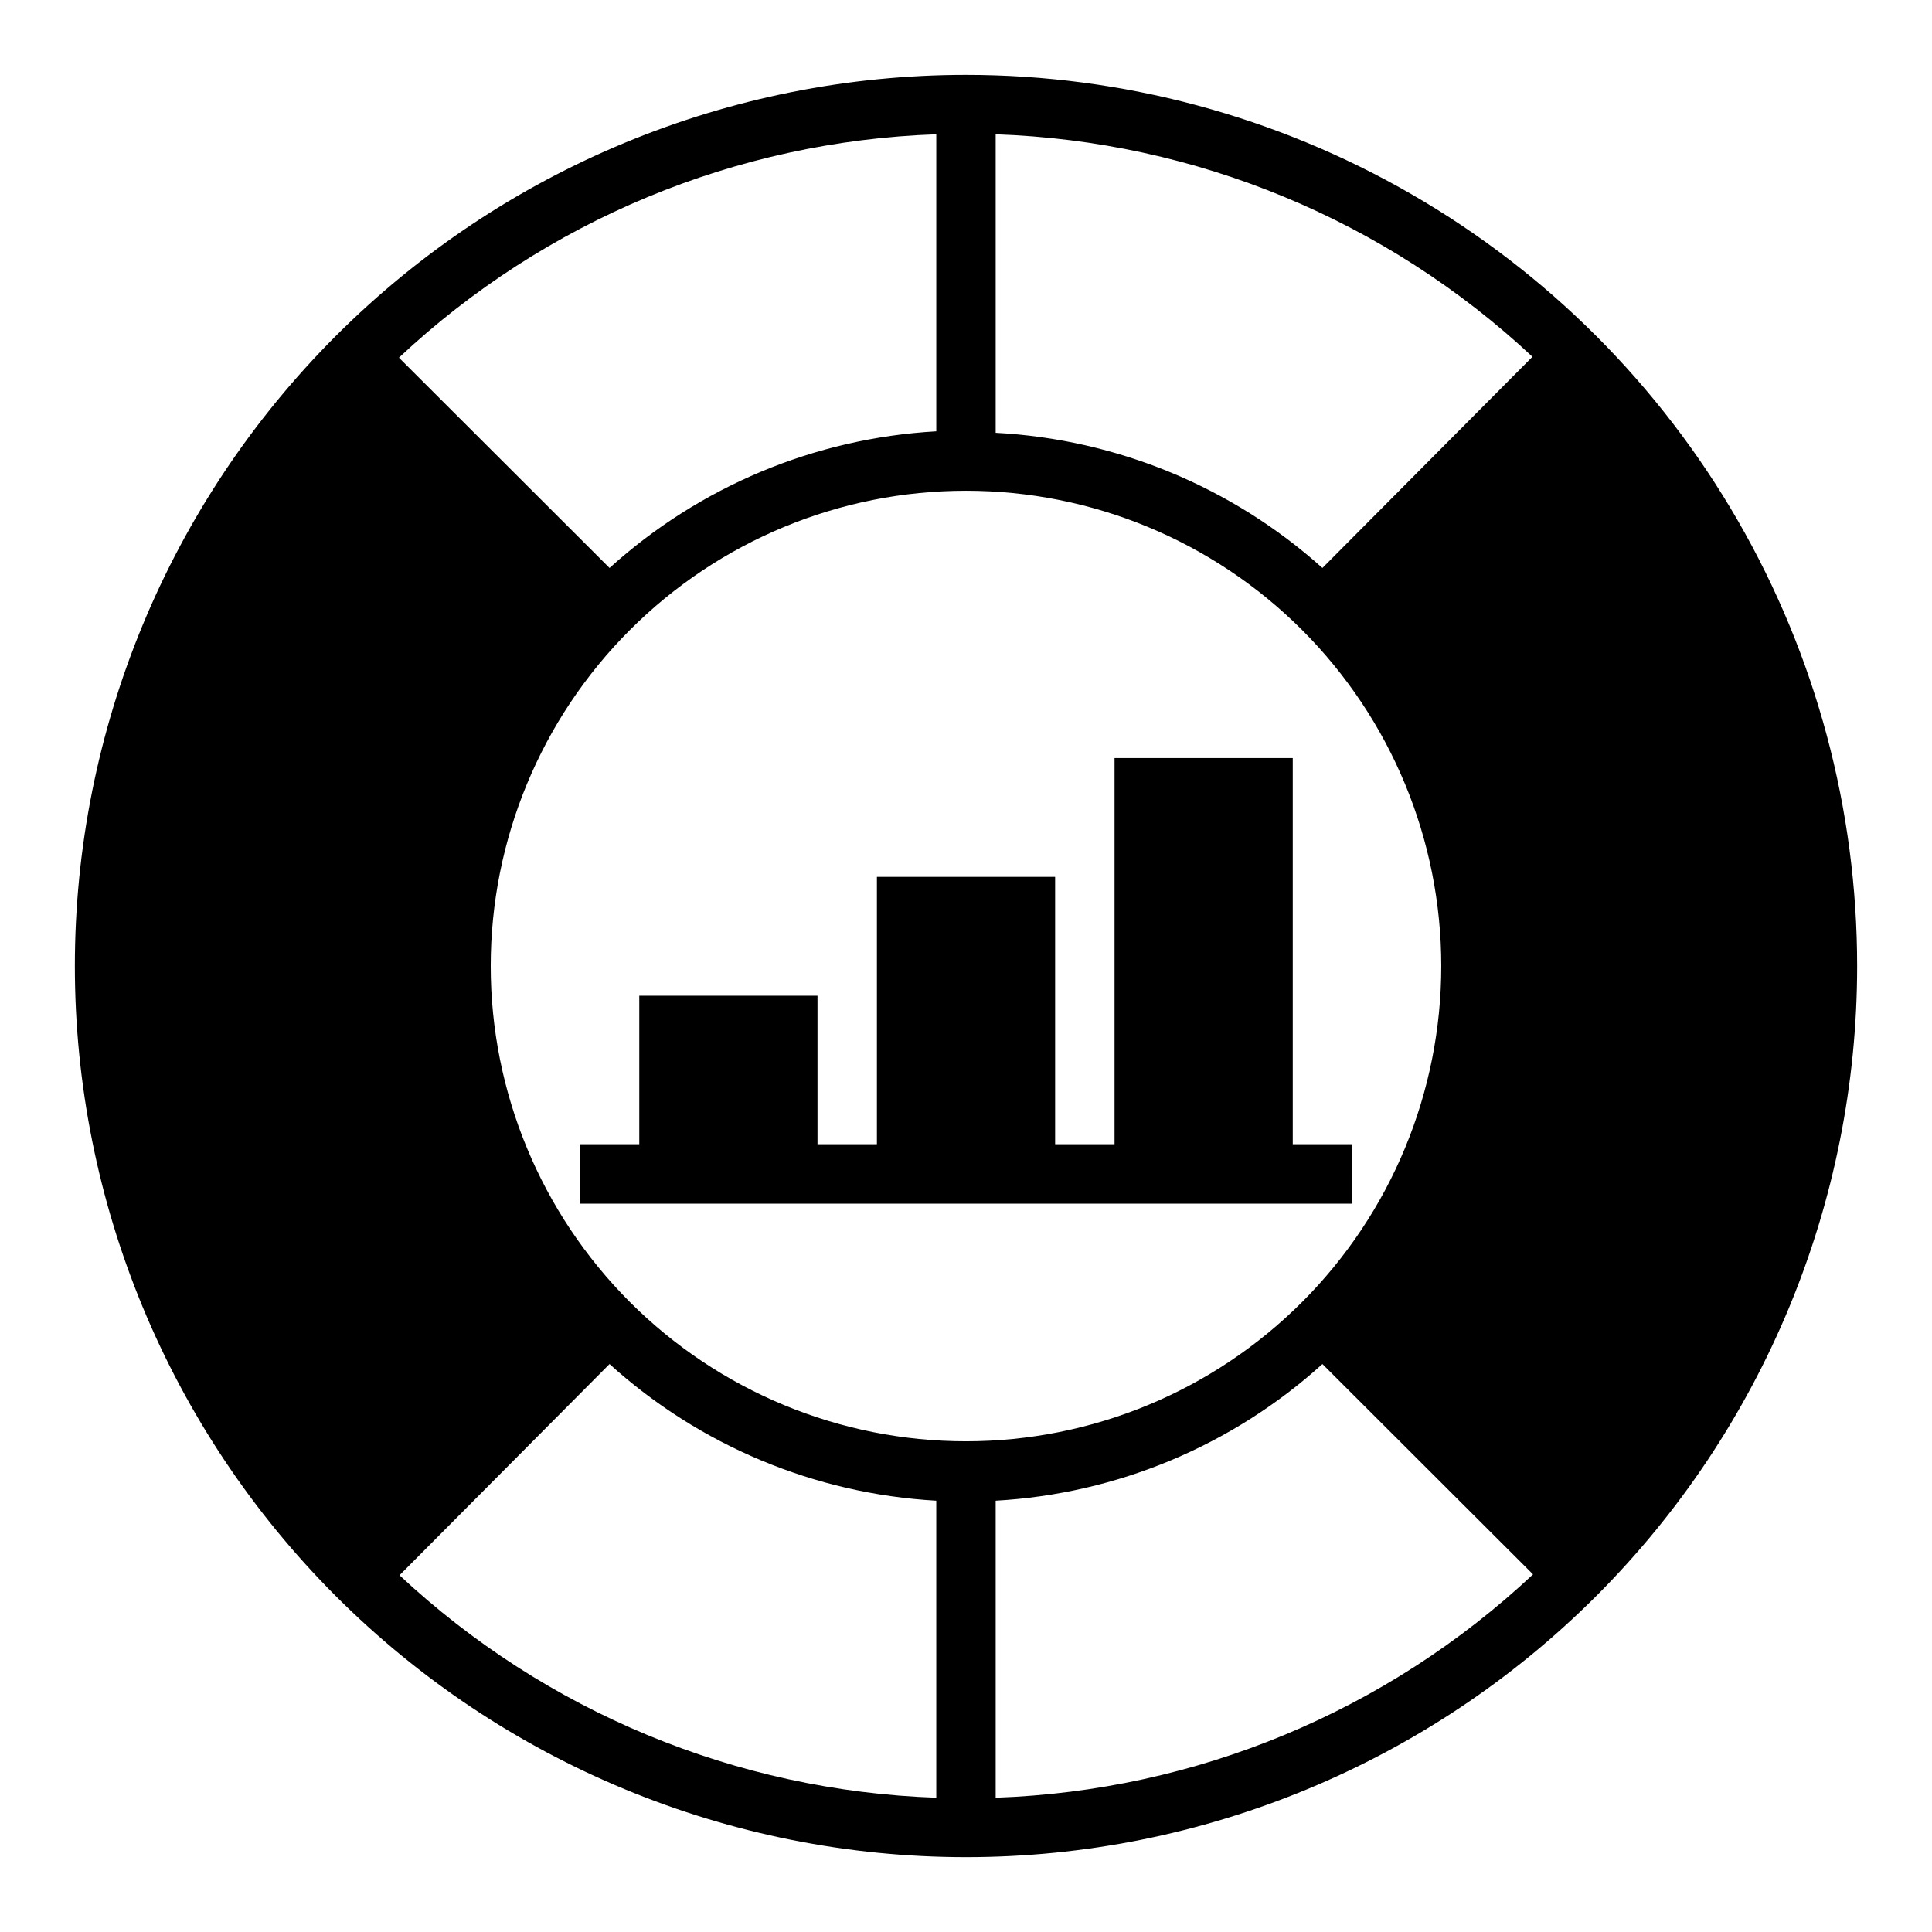 <?xml version="1.0" encoding="UTF-8"?>
<!-- Uploaded to: ICON Repo, www.svgrepo.com, Generator: ICON Repo Mixer Tools -->
<svg fill="#000000" width="800px" height="800px" version="1.1" viewBox="144 144 512 512" xmlns="http://www.w3.org/2000/svg">
 <g>
  <path d="m502.34 447.23h-15.746v-102.34h-47.23v102.34h-15.746v-70.848h-47.23v70.848h-15.746v-39.359h-47.23v39.359h-15.742v15.746h204.67z"/>
  <path d="m400 163.84c-62.637 0-122.7 24.883-166.99 69.172-44.289 44.289-69.172 104.36-69.172 166.99 0 62.633 24.883 122.7 69.172 166.99 44.289 44.289 104.36 69.172 166.99 69.172 62.633 0 122.7-24.883 166.99-69.172 44.289-44.289 69.172-104.36 69.172-166.99 0-41.457-10.914-82.18-31.641-118.08-20.727-35.902-50.539-65.715-86.441-86.441-35.898-20.727-76.625-31.641-118.08-31.641zm-7.875 15.746v78.719c-32.152 1.816-62.715 14.598-86.59 36.211l-55.812-55.734v0.004c38.734-36.324 89.336-57.359 142.4-59.199zm0 440.83c-52.98-1.812-103.52-22.762-142.25-58.961l55.656-55.969c23.875 21.617 54.438 34.398 86.59 36.211zm-118.08-220.41c0-33.406 13.27-65.441 36.891-89.062s55.656-36.891 89.062-36.891c33.402 0 65.441 13.27 89.059 36.891 23.621 23.621 36.891 55.656 36.891 89.062 0 33.402-13.27 65.441-36.891 89.059-23.617 23.621-55.656 36.891-89.059 36.891-33.406 0-65.441-13.27-89.062-36.891-23.621-23.617-36.891-55.656-36.891-89.059zm133.82 220.41v-78.719c32.156-1.812 62.719-14.594 86.59-36.211l55.812 55.734h0.004c-38.738 36.32-89.336 57.355-142.41 59.195zm86.59-325.9c-23.926-21.473-54.484-34.113-86.59-35.816v-79.113c52.984 1.816 103.52 22.762 142.25 58.961z"/>
 </g>
</svg>